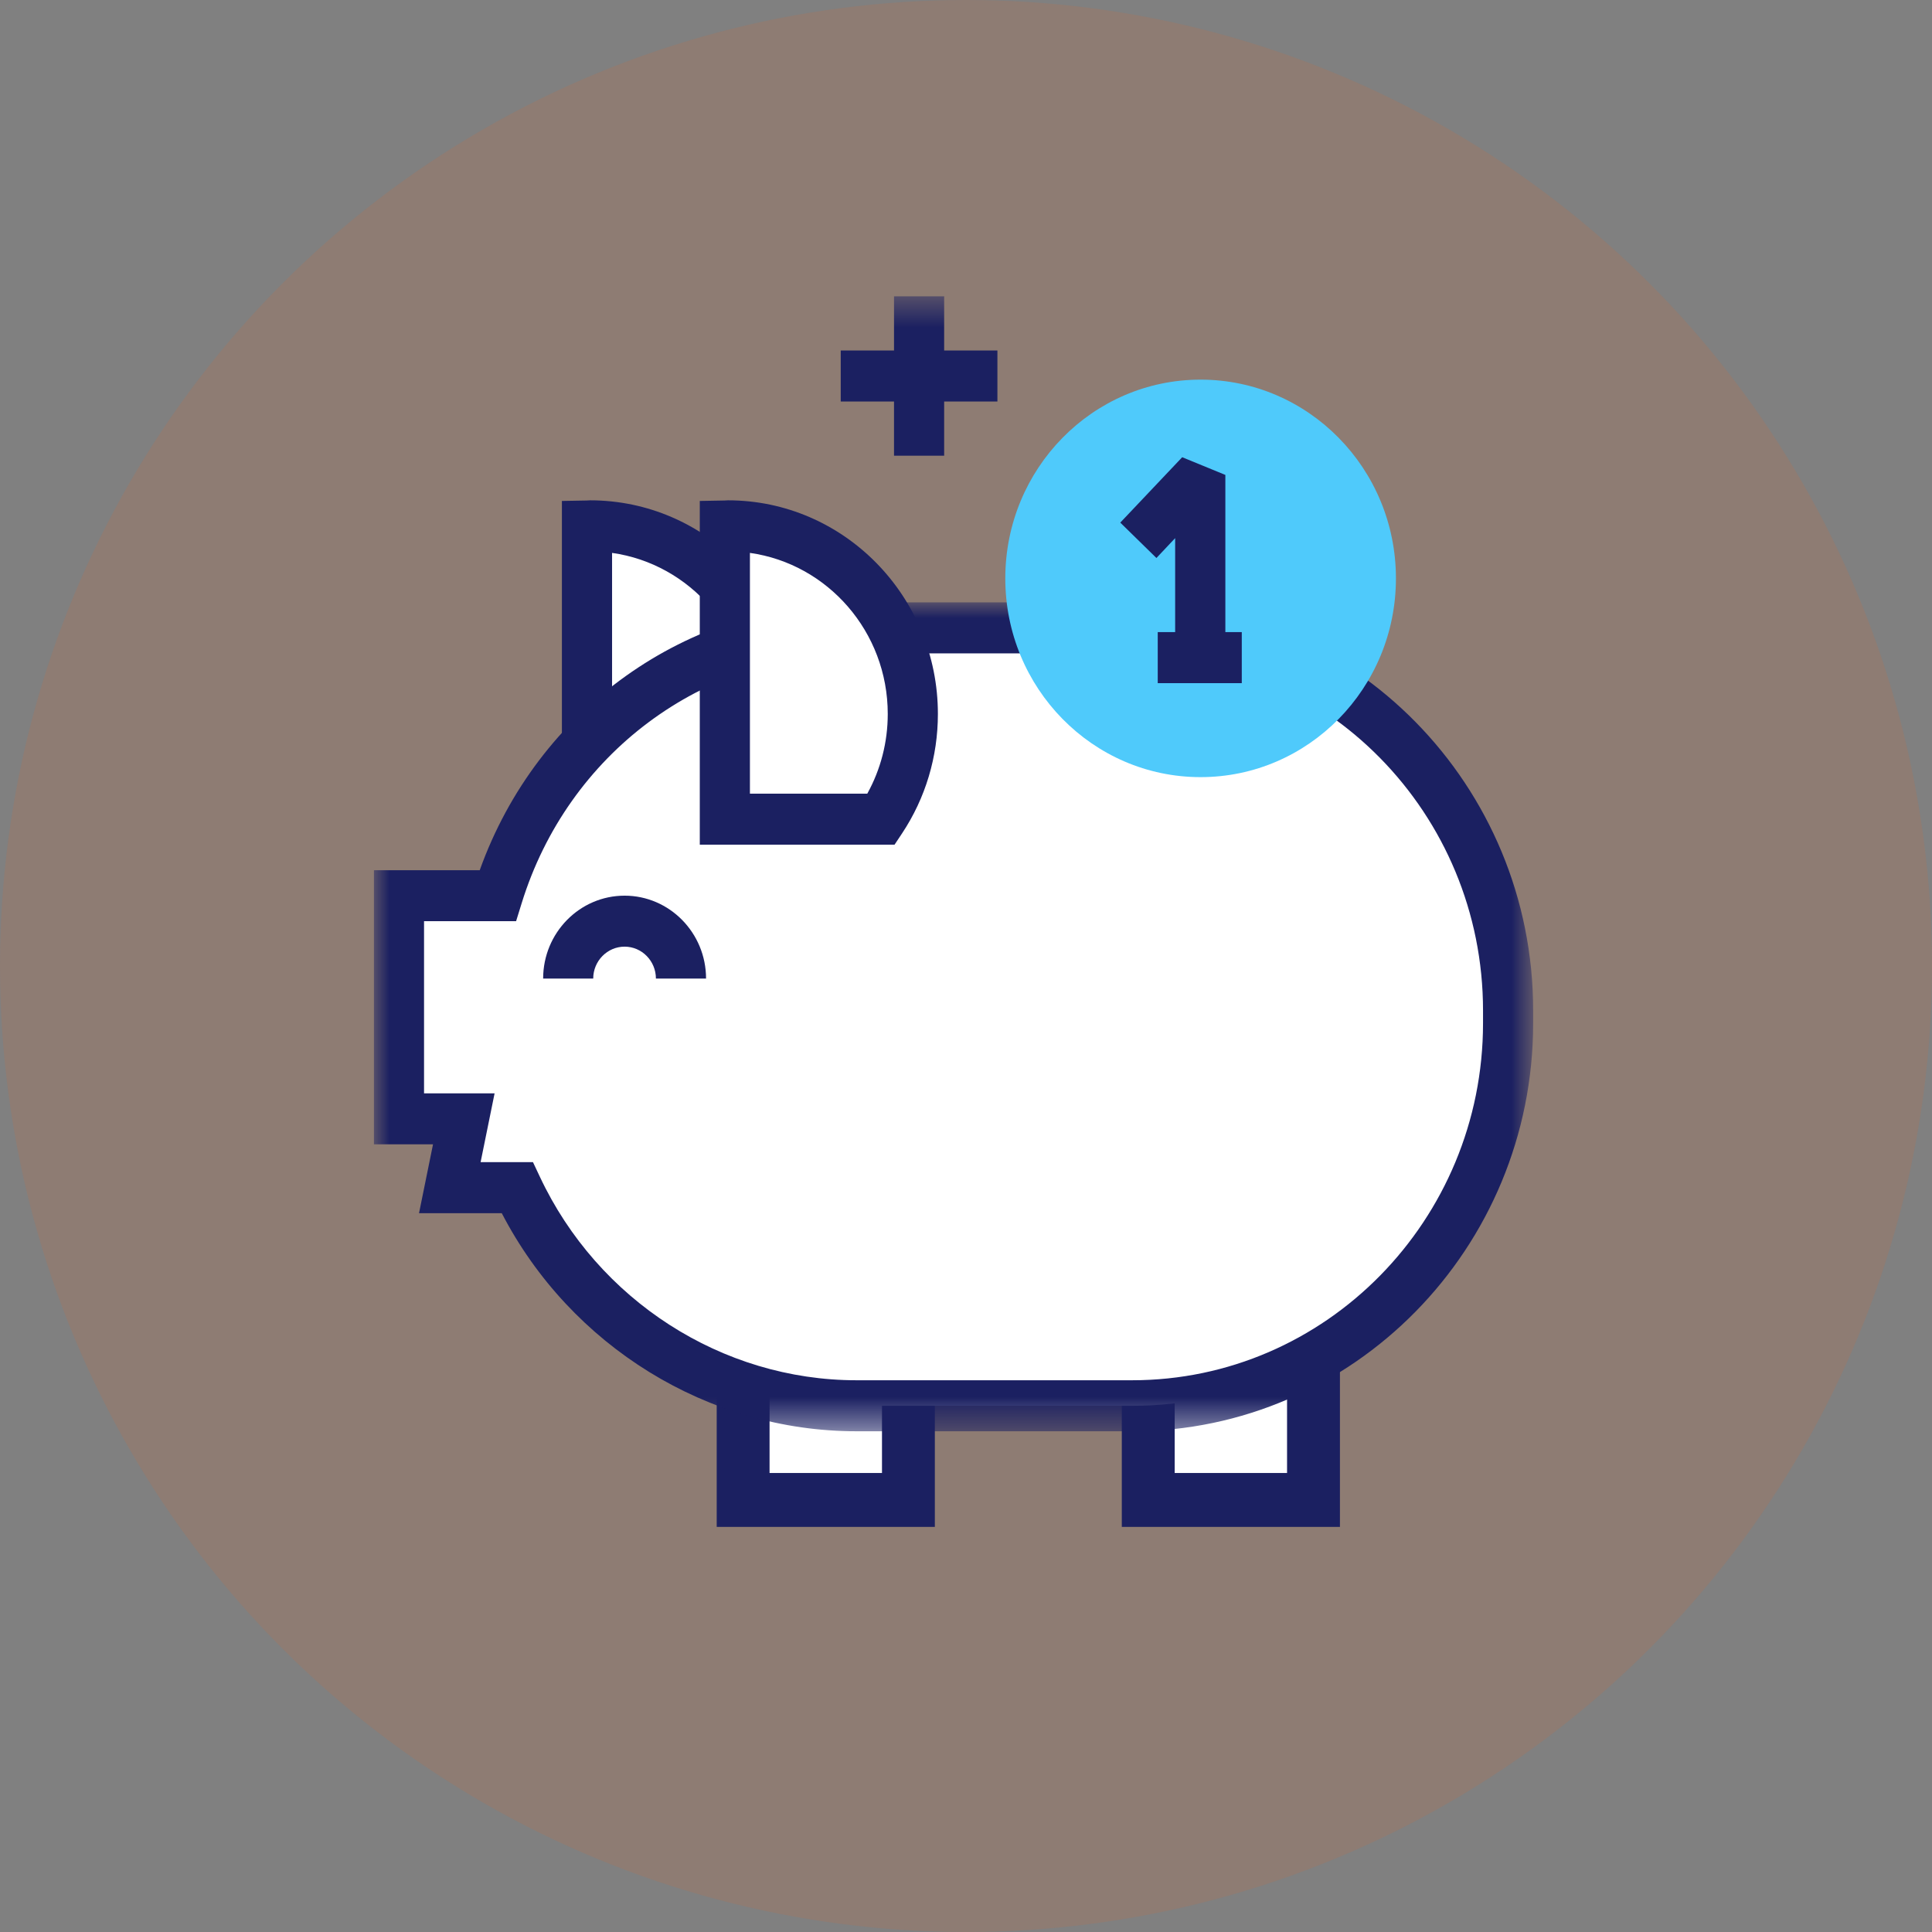 <?xml version="1.0" encoding="UTF-8"?>
<svg width="62px" height="62px" viewBox="0 0 62 62" version="1.1" xmlns="http://www.w3.org/2000/svg" xmlns:xlink="http://www.w3.org/1999/xlink">
    <rect x="0" y="0" width="62" height="62" fill="#808080" stroke="none"/>
    <!-- Generator: Sketch 50.2 (55047) - http://www.bohemiancoding.com/sketch -->
    <title>i-tiempos-muertos</title>
    <desc>Created with Sketch.</desc>
    <defs>
        <polygon id="path-1" points="0 0.997 37.201 0.997 37.201 27.598 0 27.598"></polygon>
        <polygon id="path-3" points="0 40 37.201 40 37.201 0.509 0 0.509"></polygon>
    </defs>
    <g id="kopar" stroke="none" stroke-width="1" fill="none" fill-rule="evenodd">
        <g id="Servicios" transform="translate(-303, -3733)">
            <g id="i-tiempos-muertos" transform="translate(303, 3733)">
                <circle id="Oval" fill="#EE601C" opacity="0.128" cx="31" cy="31" r="31"></circle>
                <g id="Group-33" transform="translate(12, 9)">
                    <polygon id="Fill-1" fill="#FFFFFF" points="12 39 17 39 17 33 12 33"></polygon>
                    <path d="M11,40 L18,40 L18,32 L11,32 L11,40 Z M12.696,38.27 L16.304,38.27 L16.304,33.729 L12.696,33.729 L12.696,38.27 Z" id="Fill-2" fill="#1B2061"></path>
                    <polygon id="Fill-3" fill="#FFFFFF" points="25 39 30 39 30 33 25 33"></polygon>
                    <path d="M24,40 L31,40 L31,32 L24,32 L24,40 Z M25.697,38.27 L29.303,38.27 L29.303,33.729 L25.697,33.729 L25.697,38.27 Z" id="Fill-4" fill="#1B2061"></path>
                    <g id="Group-28">
                        <path d="M6.938,7.876 C6.904,7.876 6.87,7.88 6.837,7.881 L6.837,17.288 L11.856,17.288 C12.495,16.324 12.869,15.163 12.869,13.911 C12.869,10.577 10.214,7.876 6.938,7.876" id="Fill-5" fill="#FFFFFF"></path>
                        <path d="M7.642,16.47 L11.408,16.47 C11.839,15.691 12.066,14.816 12.066,13.911 C12.066,11.276 10.137,9.094 7.642,8.743 L7.642,16.47 Z M12.283,18.107 L6.032,18.107 L6.032,7.076 L6.823,7.062 C6.862,7.059 6.9,7.056 6.938,7.056 C10.652,7.056 13.675,10.132 13.675,13.911 C13.675,15.286 13.275,16.611 12.522,17.746 L12.283,18.107 Z" id="Fill-7" fill="#1B2061"></path>
                        <path d="M24.331,11.149 L15.483,11.149 C10.081,11.149 5.509,14.763 3.972,19.743 L0.805,19.743 L0.805,26.904 L2.884,26.904 L2.435,29.113 L4.597,29.113 C6.538,33.249 10.678,36.113 15.483,36.113 L24.331,36.113 C30.995,36.113 36.397,30.616 36.397,23.836 L36.397,23.427 C36.397,16.645 30.995,11.149 24.331,11.149" id="Fill-9" fill="#FFFFFF"></path>
                        <g id="Group-13" transform="translate(0, 9.333)">
                            <mask id="mask-2" fill="white">
                                <use xlink:href="#path-1"></use>
                            </mask>
                            <g id="Clip-12"></g>
                            <path d="M3.423,18.962 L5.104,18.962 L5.323,19.427 C7.185,23.395 11.172,25.961 15.483,25.961 L24.331,25.961 C30.541,25.961 35.592,20.821 35.592,14.502 L35.592,14.094 C35.592,7.774 30.541,2.635 24.331,2.635 L15.483,2.635 C10.538,2.635 6.221,5.858 4.74,10.655 L4.562,11.229 L1.608,11.229 L1.608,16.754 L3.872,16.754 L3.423,18.962 Z M24.331,27.598 L15.483,27.598 C10.727,27.598 6.315,24.867 4.102,20.599 L1.447,20.599 L1.896,18.39 L0,18.39 L0,9.593 L3.395,9.593 C5.246,4.427 10.031,0.997 15.483,0.997 L24.331,0.997 C31.428,0.997 37.201,6.873 37.201,14.094 L37.201,14.502 C37.201,21.723 31.428,27.598 24.331,27.598 Z" id="Fill-11" fill="#1B2061" mask="url(#mask-2)"></path>
                        </g>
                        <path d="M10.658,22.403 L9.049,22.403 C9.049,21.839 8.598,21.379 8.044,21.379 C7.49,21.379 7.037,21.839 7.037,22.403 L5.43,22.403 C5.43,20.937 6.601,19.743 8.044,19.743 C9.484,19.743 10.658,20.937 10.658,22.403" id="Fill-14" fill="#1B2061"></path>
                        <path d="M11.362,7.876 C11.328,7.876 11.294,7.88 11.261,7.881 L11.261,17.288 L12.668,17.288 L16.28,17.288 C16.919,16.324 17.292,15.163 17.292,13.911 C17.292,10.577 14.638,7.876 11.362,7.876" id="Fill-16" fill="#FFFFFF"></path>
                        <path d="M12.066,16.47 L15.832,16.47 C16.263,15.691 16.489,14.816 16.489,13.911 C16.489,11.276 14.561,9.094 12.066,8.743 L12.066,16.47 Z M16.707,18.107 L10.457,18.107 L10.457,7.076 L11.247,7.062 C11.286,7.059 11.324,7.056 11.362,7.056 C15.076,7.056 18.098,10.132 18.098,13.911 C18.098,15.286 17.7,16.611 16.947,17.746 L16.707,18.107 Z" id="Fill-18" fill="#1B2061"></path>
                        <path d="M32.797,9.561 C32.797,13.082 29.99,15.939 26.528,15.939 C23.066,15.939 20.261,13.082 20.261,9.561 C20.261,6.039 23.066,3.183 26.528,3.183 C29.99,3.183 32.797,6.039 32.797,9.561" id="Fill-20" fill="#4FCAFB"></path>
                        <polygon id="Fill-22" fill="#1B2061" points="27.323 12.125 25.712 12.125 25.712 8.269 25.111 8.907 23.951 7.771 25.938 5.673 27.323 6.241"></polygon>
                        <mask id="mask-4" fill="white">
                            <use xlink:href="#path-3"></use>
                        </mask>
                        <g id="Clip-25"></g>
                        <polygon id="Fill-24" fill="#1B2061" mask="url(#mask-4)" points="25.153 12.923 27.85 12.923 27.85 11.285 25.153 11.285"></polygon>
                        <polygon id="Fill-26" fill="#1B2061" mask="url(#mask-4)" points="16.69 5.624 18.299 5.624 18.299 0.509 16.69 0.509"></polygon>
                        <polygon id="Fill-27" fill="#1B2061" mask="url(#mask-4)" points="14.98 3.885 20.008 3.885 20.008 2.248 14.98 2.248"></polygon>
                    </g>
                </g>
            </g>
        </g>
    </g>
</svg>